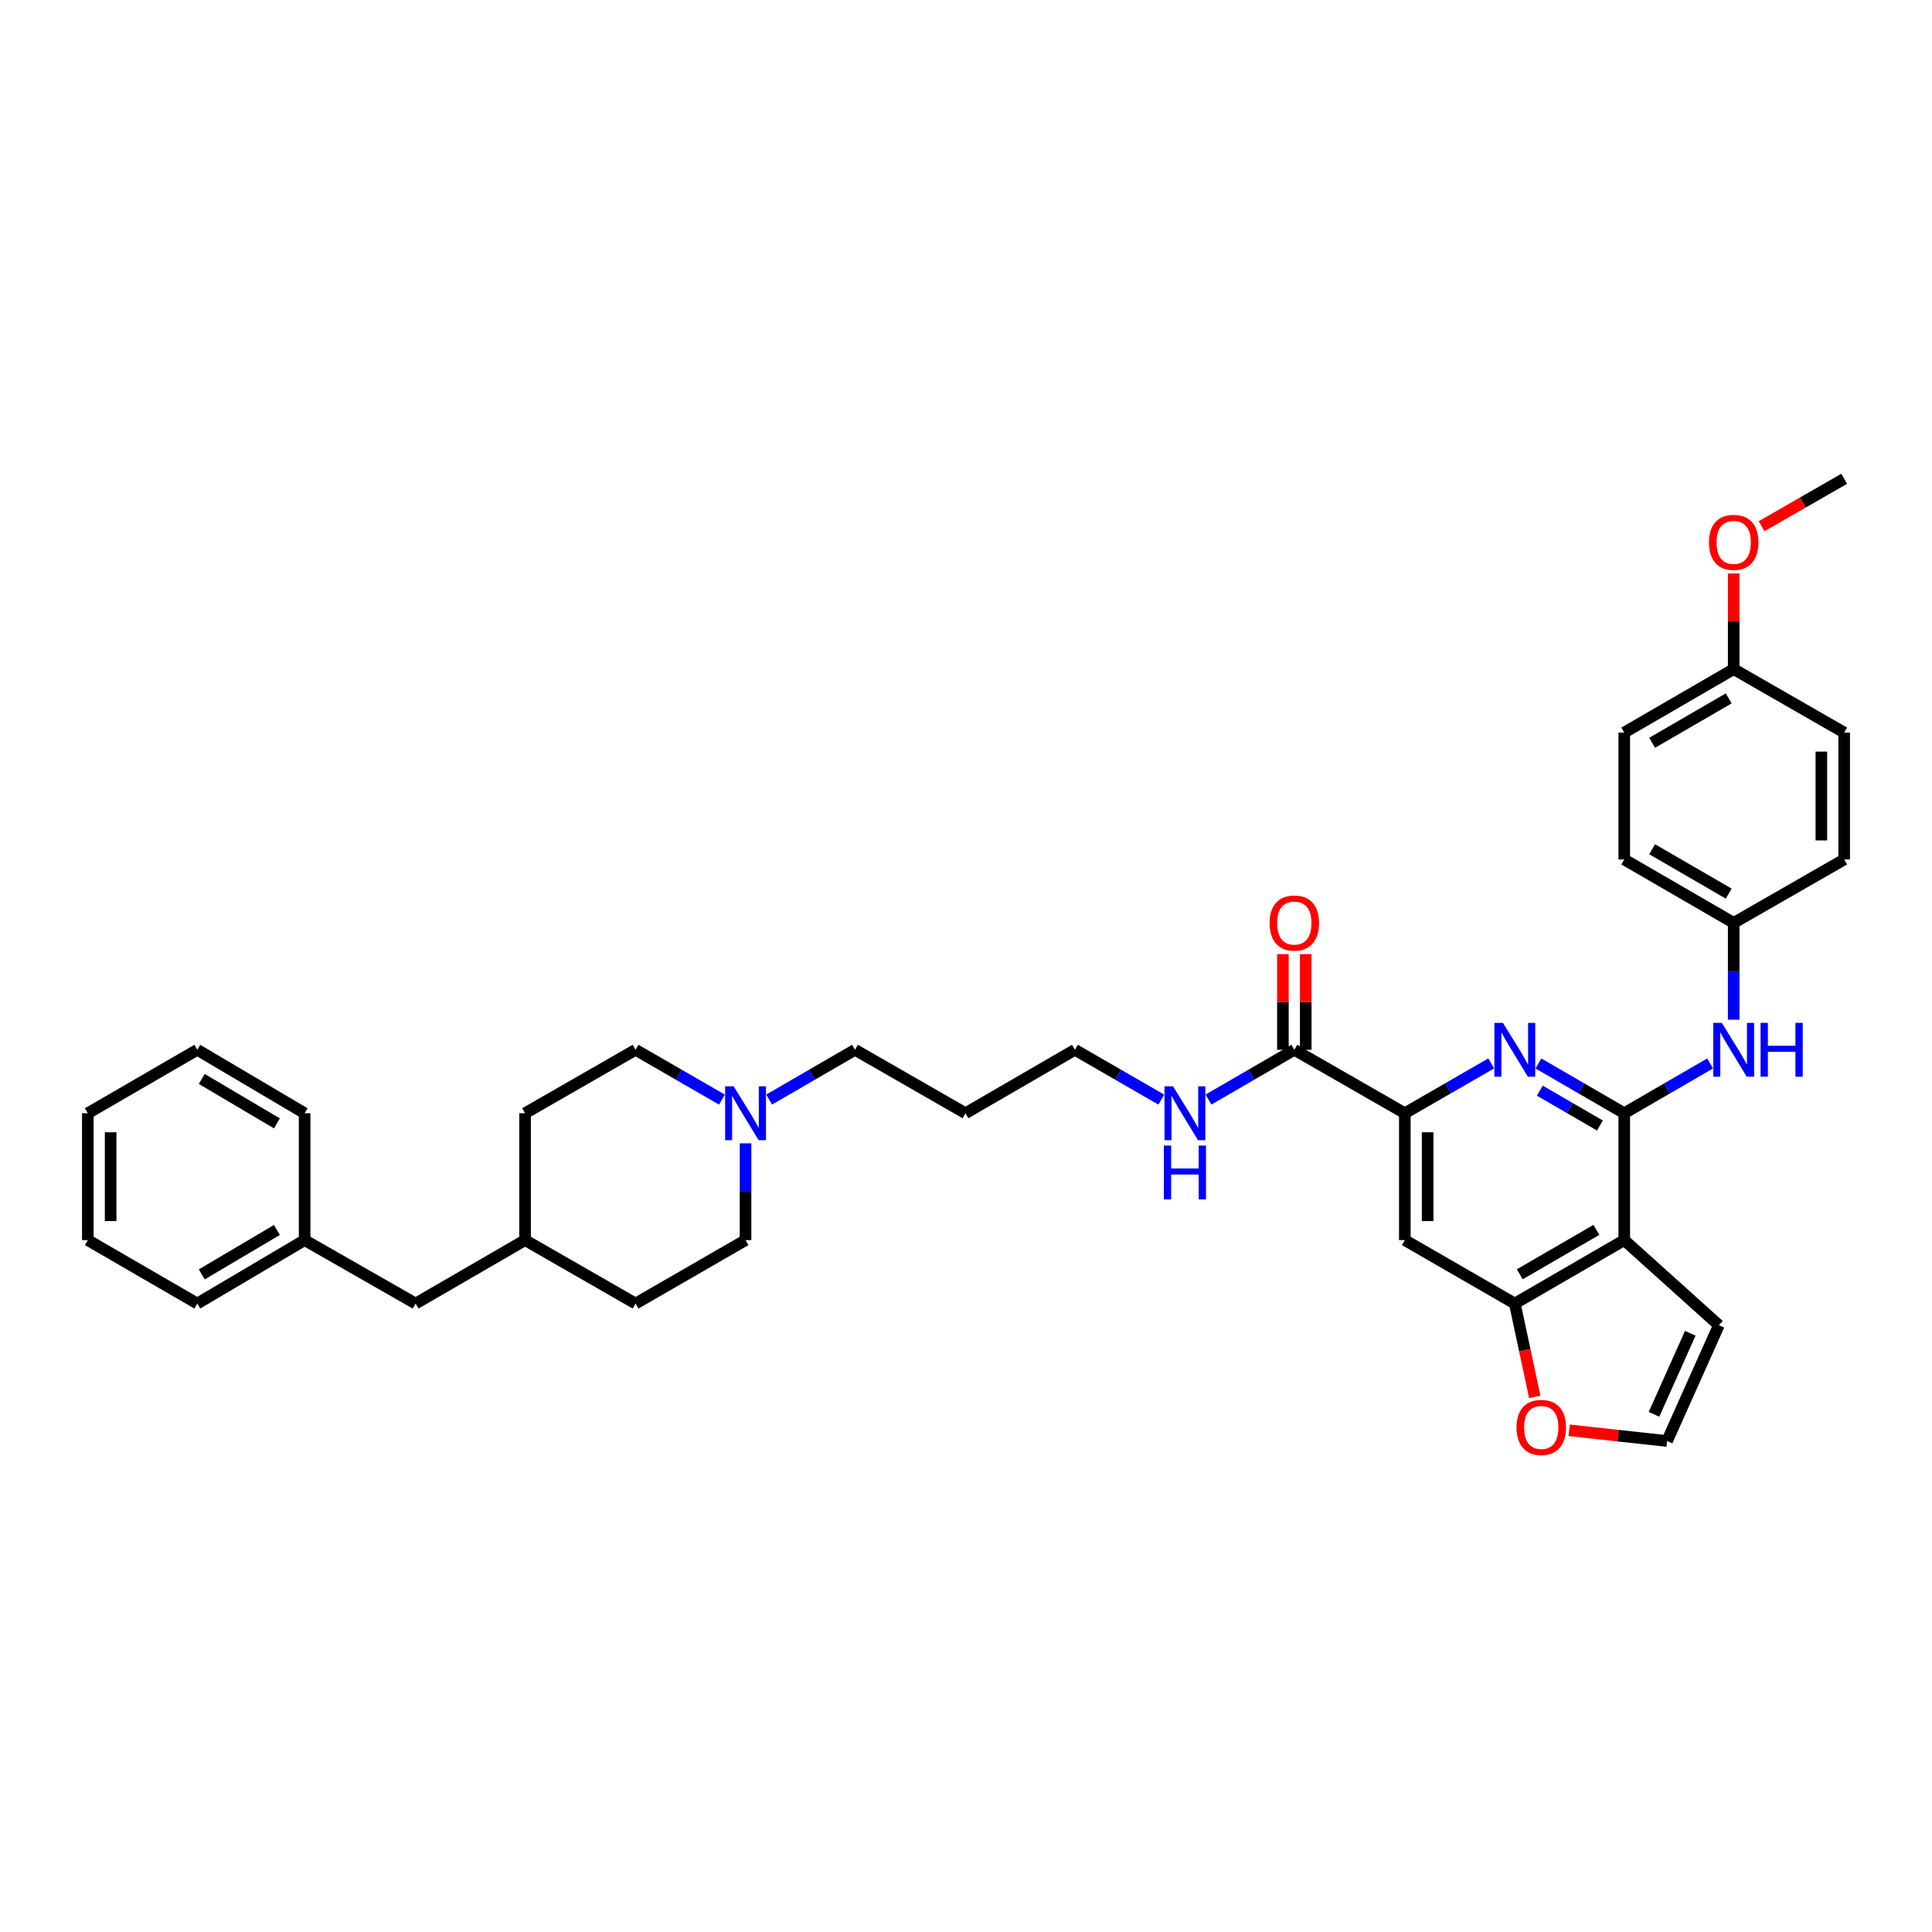 <?xml version='1.0' encoding='iso-8859-1'?>
<svg version='1.1' baseProfile='full'
              xmlns='http://www.w3.org/2000/svg'
                      xmlns:rdkit='http://www.rdkit.org/xml'
                      xmlns:xlink='http://www.w3.org/1999/xlink'
                  xml:space='preserve'
width='1000px' height='1000px' viewBox='0 0 1000 1000'>
<!-- END OF HEADER -->
<rect style='opacity:1.0;fill:#FFFFFF;stroke:none' width='1000' height='1000' x='0' y='0'> </rect>
<path class='bond-0' d='M 840.709,576.211 L 840.709,641.877' style='fill:none;fill-rule:evenodd;stroke:#000000;stroke-width:6px;stroke-linecap:butt;stroke-linejoin:miter;stroke-opacity:1' />
<path class='bond-1' d='M 840.709,576.211 L 818.492,563.33' style='fill:none;fill-rule:evenodd;stroke:#000000;stroke-width:6px;stroke-linecap:butt;stroke-linejoin:miter;stroke-opacity:1' />
<path class='bond-1' d='M 818.492,563.33 L 796.276,550.449' style='fill:none;fill-rule:evenodd;stroke:#0000FF;stroke-width:6px;stroke-linecap:butt;stroke-linejoin:miter;stroke-opacity:1' />
<path class='bond-1' d='M 828.119,582.566 L 812.567,573.55' style='fill:none;fill-rule:evenodd;stroke:#000000;stroke-width:6px;stroke-linecap:butt;stroke-linejoin:miter;stroke-opacity:1' />
<path class='bond-1' d='M 812.567,573.55 L 797.016,564.533' style='fill:none;fill-rule:evenodd;stroke:#0000FF;stroke-width:6px;stroke-linecap:butt;stroke-linejoin:miter;stroke-opacity:1' />
<path class='bond-6' d='M 840.709,576.211 L 862.929,563.33' style='fill:none;fill-rule:evenodd;stroke:#000000;stroke-width:6px;stroke-linecap:butt;stroke-linejoin:miter;stroke-opacity:1' />
<path class='bond-6' d='M 862.929,563.33 L 885.149,550.449' style='fill:none;fill-rule:evenodd;stroke:#0000FF;stroke-width:6px;stroke-linecap:butt;stroke-linejoin:miter;stroke-opacity:1' />
<path class='bond-3' d='M 840.709,641.877 L 784.066,674.717' style='fill:none;fill-rule:evenodd;stroke:#000000;stroke-width:6px;stroke-linecap:butt;stroke-linejoin:miter;stroke-opacity:1' />
<path class='bond-3' d='M 826.288,636.583 L 786.638,659.571' style='fill:none;fill-rule:evenodd;stroke:#000000;stroke-width:6px;stroke-linecap:butt;stroke-linejoin:miter;stroke-opacity:1' />
<path class='bond-9' d='M 840.709,641.877 L 889.686,685.939' style='fill:none;fill-rule:evenodd;stroke:#000000;stroke-width:6px;stroke-linecap:butt;stroke-linejoin:miter;stroke-opacity:1' />
<path class='bond-2' d='M 771.851,550.417 L 749.493,563.314' style='fill:none;fill-rule:evenodd;stroke:#0000FF;stroke-width:6px;stroke-linecap:butt;stroke-linejoin:miter;stroke-opacity:1' />
<path class='bond-2' d='M 749.493,563.314 L 727.135,576.211' style='fill:none;fill-rule:evenodd;stroke:#000000;stroke-width:6px;stroke-linecap:butt;stroke-linejoin:miter;stroke-opacity:1' />
<path class='bond-4' d='M 727.135,576.211 L 727.135,641.877' style='fill:none;fill-rule:evenodd;stroke:#000000;stroke-width:6px;stroke-linecap:butt;stroke-linejoin:miter;stroke-opacity:1' />
<path class='bond-4' d='M 738.948,586.061 L 738.948,632.027' style='fill:none;fill-rule:evenodd;stroke:#000000;stroke-width:6px;stroke-linecap:butt;stroke-linejoin:miter;stroke-opacity:1' />
<path class='bond-5' d='M 727.135,576.211 L 669.941,543.371' style='fill:none;fill-rule:evenodd;stroke:#000000;stroke-width:6px;stroke-linecap:butt;stroke-linejoin:miter;stroke-opacity:1' />
<path class='bond-8' d='M 784.066,674.717 L 789.229,698.869' style='fill:none;fill-rule:evenodd;stroke:#000000;stroke-width:6px;stroke-linecap:butt;stroke-linejoin:miter;stroke-opacity:1' />
<path class='bond-8' d='M 789.229,698.869 L 794.393,723.022' style='fill:none;fill-rule:evenodd;stroke:#FF0000;stroke-width:6px;stroke-linecap:butt;stroke-linejoin:miter;stroke-opacity:1' />
<path class='bond-36' d='M 784.066,674.717 L 727.135,641.877' style='fill:none;fill-rule:evenodd;stroke:#000000;stroke-width:6px;stroke-linecap:butt;stroke-linejoin:miter;stroke-opacity:1' />
<path class='bond-11' d='M 675.847,543.371 L 675.847,518.614' style='fill:none;fill-rule:evenodd;stroke:#000000;stroke-width:6px;stroke-linecap:butt;stroke-linejoin:miter;stroke-opacity:1' />
<path class='bond-11' d='M 675.847,518.614 L 675.847,493.857' style='fill:none;fill-rule:evenodd;stroke:#FF0000;stroke-width:6px;stroke-linecap:butt;stroke-linejoin:miter;stroke-opacity:1' />
<path class='bond-11' d='M 664.035,543.371 L 664.035,518.614' style='fill:none;fill-rule:evenodd;stroke:#000000;stroke-width:6px;stroke-linecap:butt;stroke-linejoin:miter;stroke-opacity:1' />
<path class='bond-11' d='M 664.035,518.614 L 664.035,493.857' style='fill:none;fill-rule:evenodd;stroke:#FF0000;stroke-width:6px;stroke-linecap:butt;stroke-linejoin:miter;stroke-opacity:1' />
<path class='bond-12' d='M 669.941,543.371 L 647.731,556.251' style='fill:none;fill-rule:evenodd;stroke:#000000;stroke-width:6px;stroke-linecap:butt;stroke-linejoin:miter;stroke-opacity:1' />
<path class='bond-12' d='M 647.731,556.251 L 625.521,569.13' style='fill:none;fill-rule:evenodd;stroke:#0000FF;stroke-width:6px;stroke-linecap:butt;stroke-linejoin:miter;stroke-opacity:1' />
<path class='bond-13' d='M 897.358,527.79 L 897.358,502.737' style='fill:none;fill-rule:evenodd;stroke:#0000FF;stroke-width:6px;stroke-linecap:butt;stroke-linejoin:miter;stroke-opacity:1' />
<path class='bond-13' d='M 897.358,502.737 L 897.358,477.685' style='fill:none;fill-rule:evenodd;stroke:#000000;stroke-width:6px;stroke-linecap:butt;stroke-linejoin:miter;stroke-opacity:1' />
<path class='bond-7' d='M 398.104,569.133 L 420.324,556.252' style='fill:none;fill-rule:evenodd;stroke:#0000FF;stroke-width:6px;stroke-linecap:butt;stroke-linejoin:miter;stroke-opacity:1' />
<path class='bond-7' d='M 420.324,556.252 L 442.544,543.371' style='fill:none;fill-rule:evenodd;stroke:#000000;stroke-width:6px;stroke-linecap:butt;stroke-linejoin:miter;stroke-opacity:1' />
<path class='bond-14' d='M 373.679,569.163 L 351.328,556.267' style='fill:none;fill-rule:evenodd;stroke:#0000FF;stroke-width:6px;stroke-linecap:butt;stroke-linejoin:miter;stroke-opacity:1' />
<path class='bond-14' d='M 351.328,556.267 L 328.976,543.371' style='fill:none;fill-rule:evenodd;stroke:#000000;stroke-width:6px;stroke-linecap:butt;stroke-linejoin:miter;stroke-opacity:1' />
<path class='bond-15' d='M 385.894,591.791 L 385.894,616.834' style='fill:none;fill-rule:evenodd;stroke:#0000FF;stroke-width:6px;stroke-linecap:butt;stroke-linejoin:miter;stroke-opacity:1' />
<path class='bond-15' d='M 385.894,616.834 L 385.894,641.877' style='fill:none;fill-rule:evenodd;stroke:#000000;stroke-width:6px;stroke-linecap:butt;stroke-linejoin:miter;stroke-opacity:1' />
<path class='bond-37' d='M 812.191,740.332 L 837.531,743.101' style='fill:none;fill-rule:evenodd;stroke:#FF0000;stroke-width:6px;stroke-linecap:butt;stroke-linejoin:miter;stroke-opacity:1' />
<path class='bond-37' d='M 837.531,743.101 L 862.871,745.869' style='fill:none;fill-rule:evenodd;stroke:#000000;stroke-width:6px;stroke-linecap:butt;stroke-linejoin:miter;stroke-opacity:1' />
<path class='bond-10' d='M 889.686,685.939 L 862.871,745.869' style='fill:none;fill-rule:evenodd;stroke:#000000;stroke-width:6px;stroke-linecap:butt;stroke-linejoin:miter;stroke-opacity:1' />
<path class='bond-10' d='M 874.881,690.104 L 856.111,732.055' style='fill:none;fill-rule:evenodd;stroke:#000000;stroke-width:6px;stroke-linecap:butt;stroke-linejoin:miter;stroke-opacity:1' />
<path class='bond-29' d='M 601.096,569.164 L 578.738,556.268' style='fill:none;fill-rule:evenodd;stroke:#0000FF;stroke-width:6px;stroke-linecap:butt;stroke-linejoin:miter;stroke-opacity:1' />
<path class='bond-29' d='M 578.738,556.268 L 556.38,543.371' style='fill:none;fill-rule:evenodd;stroke:#000000;stroke-width:6px;stroke-linecap:butt;stroke-linejoin:miter;stroke-opacity:1' />
<path class='bond-19' d='M 897.358,477.685 L 954.545,444.858' style='fill:none;fill-rule:evenodd;stroke:#000000;stroke-width:6px;stroke-linecap:butt;stroke-linejoin:miter;stroke-opacity:1' />
<path class='bond-20' d='M 897.358,477.685 L 840.709,444.858' style='fill:none;fill-rule:evenodd;stroke:#000000;stroke-width:6px;stroke-linecap:butt;stroke-linejoin:miter;stroke-opacity:1' />
<path class='bond-20' d='M 894.783,462.54 L 855.129,439.561' style='fill:none;fill-rule:evenodd;stroke:#000000;stroke-width:6px;stroke-linecap:butt;stroke-linejoin:miter;stroke-opacity:1' />
<path class='bond-25' d='M 328.976,543.371 L 271.776,576.211' style='fill:none;fill-rule:evenodd;stroke:#000000;stroke-width:6px;stroke-linecap:butt;stroke-linejoin:miter;stroke-opacity:1' />
<path class='bond-26' d='M 385.894,641.877 L 328.976,674.717' style='fill:none;fill-rule:evenodd;stroke:#000000;stroke-width:6px;stroke-linecap:butt;stroke-linejoin:miter;stroke-opacity:1' />
<path class='bond-16' d='M 215.126,674.717 L 271.776,641.877' style='fill:none;fill-rule:evenodd;stroke:#000000;stroke-width:6px;stroke-linecap:butt;stroke-linejoin:miter;stroke-opacity:1' />
<path class='bond-23' d='M 215.126,674.717 L 157.67,641.877' style='fill:none;fill-rule:evenodd;stroke:#000000;stroke-width:6px;stroke-linecap:butt;stroke-linejoin:miter;stroke-opacity:1' />
<path class='bond-17' d='M 897.358,346.339 L 840.709,379.179' style='fill:none;fill-rule:evenodd;stroke:#000000;stroke-width:6px;stroke-linecap:butt;stroke-linejoin:miter;stroke-opacity:1' />
<path class='bond-17' d='M 894.785,361.485 L 855.131,384.473' style='fill:none;fill-rule:evenodd;stroke:#000000;stroke-width:6px;stroke-linecap:butt;stroke-linejoin:miter;stroke-opacity:1' />
<path class='bond-28' d='M 897.358,346.339 L 897.358,321.582' style='fill:none;fill-rule:evenodd;stroke:#000000;stroke-width:6px;stroke-linecap:butt;stroke-linejoin:miter;stroke-opacity:1' />
<path class='bond-28' d='M 897.358,321.582 L 897.358,296.825' style='fill:none;fill-rule:evenodd;stroke:#FF0000;stroke-width:6px;stroke-linecap:butt;stroke-linejoin:miter;stroke-opacity:1' />
<path class='bond-38' d='M 897.358,346.339 L 954.545,379.179' style='fill:none;fill-rule:evenodd;stroke:#000000;stroke-width:6px;stroke-linecap:butt;stroke-linejoin:miter;stroke-opacity:1' />
<path class='bond-18' d='M 271.776,641.877 L 328.976,674.717' style='fill:none;fill-rule:evenodd;stroke:#000000;stroke-width:6px;stroke-linecap:butt;stroke-linejoin:miter;stroke-opacity:1' />
<path class='bond-39' d='M 271.776,641.877 L 271.776,576.211' style='fill:none;fill-rule:evenodd;stroke:#000000;stroke-width:6px;stroke-linecap:butt;stroke-linejoin:miter;stroke-opacity:1' />
<path class='bond-22' d='M 954.545,444.858 L 954.545,379.179' style='fill:none;fill-rule:evenodd;stroke:#000000;stroke-width:6px;stroke-linecap:butt;stroke-linejoin:miter;stroke-opacity:1' />
<path class='bond-22' d='M 942.733,435.006 L 942.733,389.031' style='fill:none;fill-rule:evenodd;stroke:#000000;stroke-width:6px;stroke-linecap:butt;stroke-linejoin:miter;stroke-opacity:1' />
<path class='bond-21' d='M 840.709,444.858 L 840.709,379.179' style='fill:none;fill-rule:evenodd;stroke:#000000;stroke-width:6px;stroke-linecap:butt;stroke-linejoin:miter;stroke-opacity:1' />
<path class='bond-30' d='M 157.67,641.877 L 102.117,674.717' style='fill:none;fill-rule:evenodd;stroke:#000000;stroke-width:6px;stroke-linecap:butt;stroke-linejoin:miter;stroke-opacity:1' />
<path class='bond-30' d='M 143.326,636.634 L 104.439,659.622' style='fill:none;fill-rule:evenodd;stroke:#000000;stroke-width:6px;stroke-linecap:butt;stroke-linejoin:miter;stroke-opacity:1' />
<path class='bond-31' d='M 157.67,641.877 L 157.67,576.211' style='fill:none;fill-rule:evenodd;stroke:#000000;stroke-width:6px;stroke-linecap:butt;stroke-linejoin:miter;stroke-opacity:1' />
<path class='bond-24' d='M 442.544,543.371 L 499.731,576.211' style='fill:none;fill-rule:evenodd;stroke:#000000;stroke-width:6px;stroke-linecap:butt;stroke-linejoin:miter;stroke-opacity:1' />
<path class='bond-27' d='M 499.731,576.211 L 556.38,543.371' style='fill:none;fill-rule:evenodd;stroke:#000000;stroke-width:6px;stroke-linecap:butt;stroke-linejoin:miter;stroke-opacity:1' />
<path class='bond-32' d='M 911.804,272.361 L 933.175,260.094' style='fill:none;fill-rule:evenodd;stroke:#FF0000;stroke-width:6px;stroke-linecap:butt;stroke-linejoin:miter;stroke-opacity:1' />
<path class='bond-32' d='M 933.175,260.094 L 954.545,247.826' style='fill:none;fill-rule:evenodd;stroke:#000000;stroke-width:6px;stroke-linecap:butt;stroke-linejoin:miter;stroke-opacity:1' />
<path class='bond-34' d='M 102.117,674.717 L 45.455,641.877' style='fill:none;fill-rule:evenodd;stroke:#000000;stroke-width:6px;stroke-linecap:butt;stroke-linejoin:miter;stroke-opacity:1' />
<path class='bond-33' d='M 157.67,576.211 L 102.117,543.371' style='fill:none;fill-rule:evenodd;stroke:#000000;stroke-width:6px;stroke-linecap:butt;stroke-linejoin:miter;stroke-opacity:1' />
<path class='bond-33' d='M 143.326,581.454 L 104.439,558.466' style='fill:none;fill-rule:evenodd;stroke:#000000;stroke-width:6px;stroke-linecap:butt;stroke-linejoin:miter;stroke-opacity:1' />
<path class='bond-35' d='M 102.117,543.371 L 45.455,576.211' style='fill:none;fill-rule:evenodd;stroke:#000000;stroke-width:6px;stroke-linecap:butt;stroke-linejoin:miter;stroke-opacity:1' />
<path class='bond-40' d='M 45.455,641.877 L 45.455,576.211' style='fill:none;fill-rule:evenodd;stroke:#000000;stroke-width:6px;stroke-linecap:butt;stroke-linejoin:miter;stroke-opacity:1' />
<path class='bond-40' d='M 57.267,632.027 L 57.267,586.061' style='fill:none;fill-rule:evenodd;stroke:#000000;stroke-width:6px;stroke-linecap:butt;stroke-linejoin:miter;stroke-opacity:1' />
<path  class='atom-2' d='M 777.904 529.432
L 787.039 544.198
Q 787.945 545.655, 789.402 548.293
Q 790.859 550.931, 790.937 551.089
L 790.937 529.432
L 794.639 529.432
L 794.639 557.31
L 790.819 557.31
L 781.015 541.166
Q 779.873 539.276, 778.652 537.11
Q 777.471 534.944, 777.116 534.275
L 777.116 557.31
L 773.494 557.31
L 773.494 529.432
L 777.904 529.432
' fill='#0000FF'/>
<path  class='atom-7' d='M 891.196 529.432
L 900.331 544.198
Q 901.237 545.655, 902.694 548.293
Q 904.151 550.931, 904.229 551.089
L 904.229 529.432
L 907.931 529.432
L 907.931 557.31
L 904.111 557.31
L 894.306 541.166
Q 893.165 539.276, 891.944 537.11
Q 890.763 534.944, 890.408 534.275
L 890.408 557.31
L 886.786 557.31
L 886.786 529.432
L 891.196 529.432
' fill='#0000FF'/>
<path  class='atom-7' d='M 911.278 529.432
L 915.058 529.432
L 915.058 541.284
L 929.312 541.284
L 929.312 529.432
L 933.092 529.432
L 933.092 557.31
L 929.312 557.31
L 929.312 544.434
L 915.058 544.434
L 915.058 557.31
L 911.278 557.31
L 911.278 529.432
' fill='#0000FF'/>
<path  class='atom-8' d='M 379.732 562.271
L 388.867 577.037
Q 389.773 578.494, 391.23 581.133
Q 392.687 583.771, 392.766 583.928
L 392.766 562.271
L 396.467 562.271
L 396.467 590.15
L 392.647 590.15
L 382.843 574.006
Q 381.701 572.115, 380.48 569.95
Q 379.299 567.784, 378.945 567.115
L 378.945 590.15
L 375.322 590.15
L 375.322 562.271
L 379.732 562.271
' fill='#0000FF'/>
<path  class='atom-9' d='M 784.959 738.834
Q 784.959 732.14, 788.266 728.399
Q 791.574 724.659, 797.756 724.659
Q 803.938 724.659, 807.246 728.399
Q 810.553 732.14, 810.553 738.834
Q 810.553 745.607, 807.206 749.466
Q 803.859 753.285, 797.756 753.285
Q 791.613 753.285, 788.266 749.466
Q 784.959 745.646, 784.959 738.834
M 797.756 750.135
Q 802.009 750.135, 804.293 747.3
Q 806.616 744.426, 806.616 738.834
Q 806.616 733.361, 804.293 730.605
Q 802.009 727.809, 797.756 727.809
Q 793.503 727.809, 791.18 730.565
Q 788.896 733.322, 788.896 738.834
Q 788.896 744.465, 791.18 747.3
Q 793.503 750.135, 797.756 750.135
' fill='#FF0000'/>
<path  class='atom-12' d='M 657.144 477.764
Q 657.144 471.07, 660.451 467.329
Q 663.759 463.588, 669.941 463.588
Q 676.123 463.588, 679.431 467.329
Q 682.738 471.07, 682.738 477.764
Q 682.738 484.536, 679.391 488.395
Q 676.044 492.215, 669.941 492.215
Q 663.798 492.215, 660.451 488.395
Q 657.144 484.576, 657.144 477.764
M 669.941 489.065
Q 674.194 489.065, 676.477 486.229
Q 678.801 483.355, 678.801 477.764
Q 678.801 472.29, 676.477 469.534
Q 674.194 466.738, 669.941 466.738
Q 665.688 466.738, 663.365 469.495
Q 661.081 472.251, 661.081 477.764
Q 661.081 483.394, 663.365 486.229
Q 665.688 489.065, 669.941 489.065
' fill='#FF0000'/>
<path  class='atom-13' d='M 607.149 562.271
L 616.284 577.037
Q 617.19 578.494, 618.647 581.133
Q 620.104 583.771, 620.183 583.928
L 620.183 562.271
L 623.884 562.271
L 623.884 590.15
L 620.065 590.15
L 610.26 574.006
Q 609.118 572.115, 607.897 569.95
Q 606.716 567.784, 606.362 567.115
L 606.362 590.15
L 602.739 590.15
L 602.739 562.271
L 607.149 562.271
' fill='#0000FF'/>
<path  class='atom-13' d='M 602.404 592.938
L 606.184 592.938
L 606.184 604.79
L 620.439 604.79
L 620.439 592.938
L 624.219 592.938
L 624.219 620.816
L 620.439 620.816
L 620.439 607.94
L 606.184 607.94
L 606.184 620.816
L 602.404 620.816
L 602.404 592.938
' fill='#0000FF'/>
<path  class='atom-29' d='M 884.561 280.732
Q 884.561 274.038, 887.868 270.297
Q 891.176 266.556, 897.358 266.556
Q 903.54 266.556, 906.848 270.297
Q 910.155 274.038, 910.155 280.732
Q 910.155 287.504, 906.808 291.363
Q 903.461 295.183, 897.358 295.183
Q 891.215 295.183, 887.868 291.363
Q 884.561 287.544, 884.561 280.732
M 897.358 292.033
Q 901.611 292.033, 903.895 289.198
Q 906.218 286.323, 906.218 280.732
Q 906.218 275.258, 903.895 272.502
Q 901.611 269.706, 897.358 269.706
Q 893.105 269.706, 890.782 272.463
Q 888.498 275.219, 888.498 280.732
Q 888.498 286.363, 890.782 289.198
Q 893.105 292.033, 897.358 292.033
' fill='#FF0000'/>
</svg>
